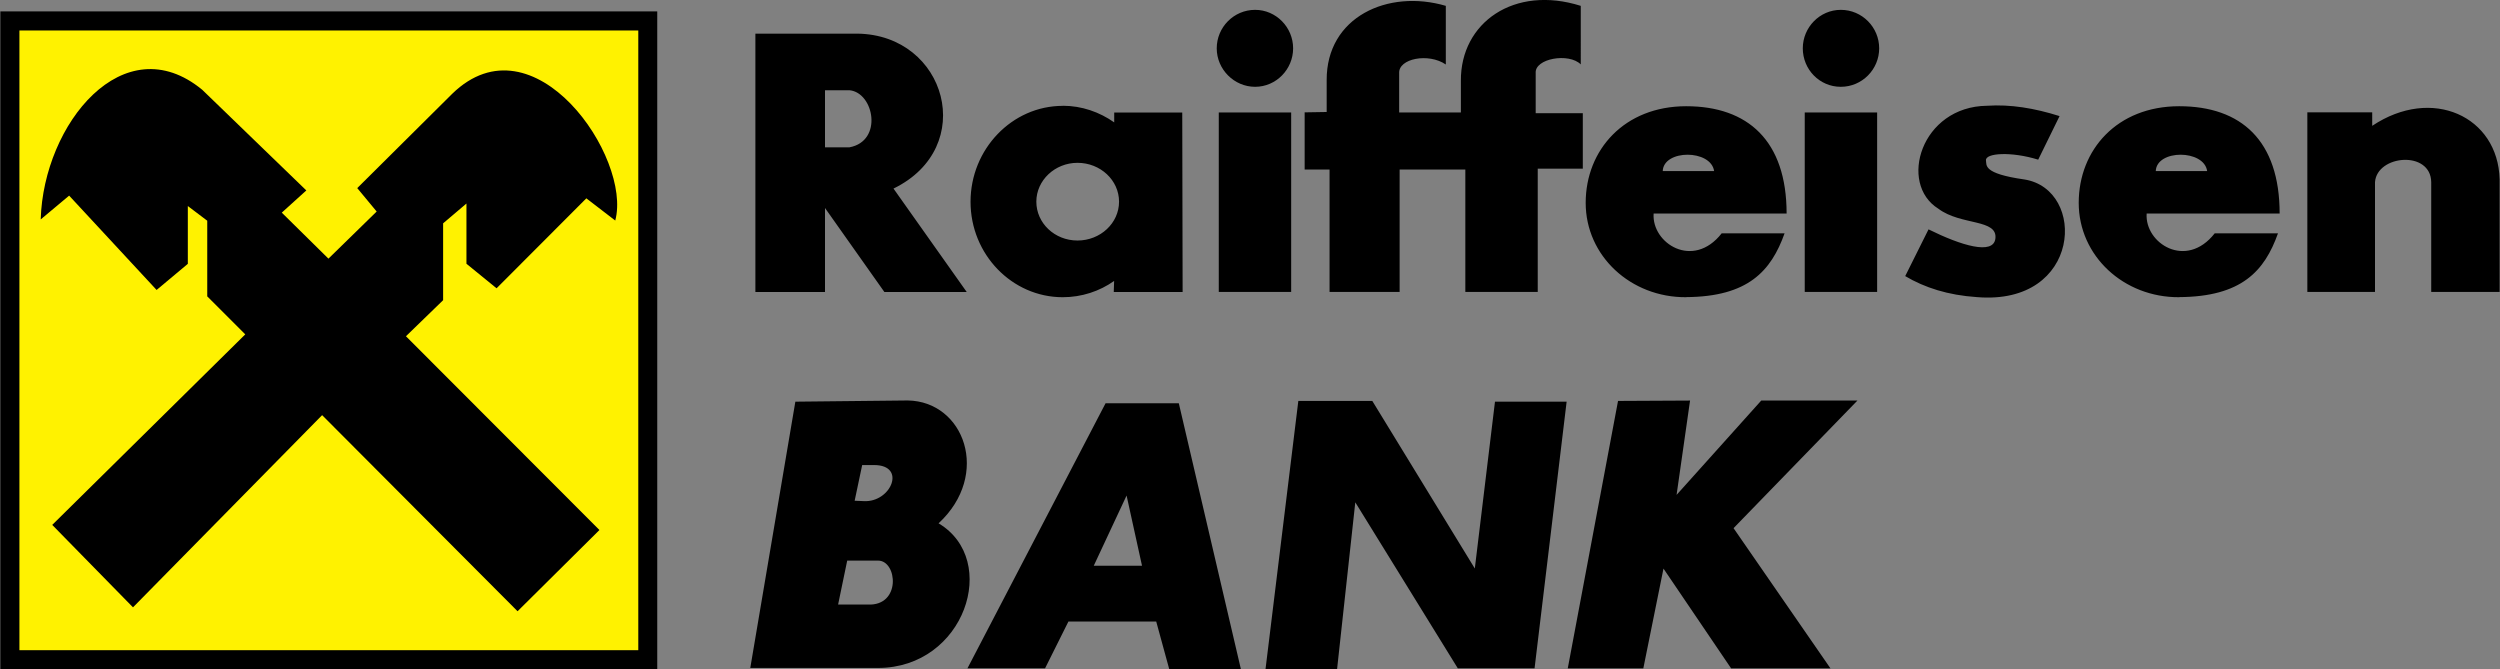 <?xml version="1.0" encoding="UTF-8"?><svg id="uuid-1299a734-e535-4b7b-866b-7ce82652b606" xmlns="http://www.w3.org/2000/svg" xmlns:xlink="http://www.w3.org/1999/xlink" viewBox="0 0 269 72"><rect x="0" y="0" width="269" height="72" fill="#808080" stroke="none"/><defs><clipPath id="uuid-5b3b9fd3-847c-456f-b930-0d937d9cf382"><rect x=".04" width="268.92" height="72" style="fill:none;"/></clipPath></defs><g style="clip-path:url(#uuid-5b3b9fd3-847c-456f-b930-0d937d9cf382);"><path d="M.04,1.23h70.68v70.77H.04V1.23Z" style="fill-rule:evenodd;"/><path d="M2.09,3.28h66.59v66.68H2.09V3.28Z" style="fill:#fff200; fill-rule:evenodd;"/><path d="M5.62,56.48l8.69,8.87,20.35-20.68,21.03,21.1,8.81-8.74-20.82-20.85,4-3.88v-8.27l2.51-2.13v6.48l3.24,2.64,9.66-9.68,3.11,2.39c1.83-6.78-8.77-22.17-17.54-13.64l-10.22,10.15,2.09,2.52-5.19,5.07-5.02-4.95,2.64-2.39-11.2-10.83C13.33,2.72,4.68,13.3,4.38,23.61l3.06-2.56,9.41,10.15,3.36-2.81v-6.22l2.09,1.58v8.14l4.09,4.09L5.62,56.48Z" style="fill-rule:evenodd;"/><path d="M88.77,9.71v6.14h2.64c3.62-.68,2.64-5.88,0-6.14h-2.64ZM81.28,3.62v27.8h7.49v-9.04l6.39,9.04h8.86l-7.88-11.13c9.11-4.43,5.71-16.54-3.87-16.67h-10.99ZM115.94,17.52c2.47,0,4.47,1.88,4.47,4.18s-2,4.18-4.47,4.18-4.43-1.88-4.43-4.18,2-4.18,4.43-4.18ZM114.36,11.38c2.04,0,3.96.68,5.53,1.79v-1.06h7.32l.04,19.31h-7.41l.04-1.19c-1.57,1.11-3.49,1.75-5.53,1.75-5.45,0-9.92-4.6-9.92-10.27s4.47-10.32,9.92-10.32ZM131.14,12.1h7.79v19.31h-7.79V12.1ZM135.05,1.06c2.26,0,4.09,1.88,4.09,4.14s-1.83,4.14-4.09,4.14-4.13-1.88-4.13-4.14c0-2.26,1.83-4.14,4.13-4.14ZM194.19,12.1h7.79v19.31h-7.79V12.1ZM198.07,1.06c2.3,0,4.13,1.88,4.13,4.14s-1.83,4.14-4.13,4.14-4.09-1.88-4.09-4.14,1.83-4.14,4.09-4.14ZM140.38,12.1v6.14h2.68v13.17h7.54v-13.17h7.07v13.17h7.79v-13.26h4.85v-5.97h-5.07v-4.31c-.13-1.58,3.58-2.22,4.85-.94V.63c-7.15-2.26-12.94,1.79-12.9,8.06v3.41h-6.64v-4.22c-.09-1.58,3.15-2.22,5.02-.94V.63c-6.22-1.83-12.86,1.19-12.82,8.01v3.41l-2.38.04ZM181.42,31.97c6.68-.04,9.15-2.81,10.6-6.86h-6.77c-3.07,3.92-7.54,1.07-7.32-2.13h14.31c0-7.84-4.17-11.55-10.81-11.55s-10.81,4.69-10.81,10.4,4.85,10.19,10.81,10.15ZM178.91,18.41c.09-2.35,5.19-2.35,5.53,0h-5.53ZM234.47,31.97c6.73-.04,9.2-2.81,10.64-6.86h-6.81c-3.07,3.92-7.54,1.07-7.32-2.13h14.31c0-7.84-4.13-11.55-10.81-11.55s-10.81,4.69-10.81,10.4,4.85,10.19,10.81,10.15ZM231.96,18.41c.09-2.35,5.2-2.35,5.53,0h-5.53ZM221.61,12.49l-2.3,4.69c-2.9-.9-5.71-.72-5.62.08.09.51-.38,1.41,4.13,2.05,6.73,1.06,6.17,13.6-5.11,12.66-3.11-.21-5.62-1.02-7.71-2.26l2.51-5.03c3.53,1.75,6.94,2.77,7.19,1.02.3-2.17-3.7-1.41-6.13-3.24-4.34-2.69-1.87-11,5.24-11.08,2.51-.17,5.11.26,7.79,1.11ZM248.27,12.1v19.31h7.28v-11.81c.21-2.94,6-3.45,6.05,0v11.81h7.36v-12.11c-.17-6.78-7.28-10.06-13.71-5.76v-1.45h-6.98ZM85.58,43.22l-4.85,28.65h13.75c9.32,0,13.16-11.6,6.51-15.56,5.66-5.24,2.77-13.13-3.32-13.22l-12.09.13ZM91.16,60.32l-.98,4.73h3.19c3.62.17,3.19-4.73,1.11-4.73h-3.32ZM92.77,50.04l-.81,3.84.98.04c2.94.17,4.64-3.88,1.11-3.88h-1.28ZM104.1,71.91h8.35l2.51-5.03h9.45l1.4,5.12h7.71l-6.68-28.61h-7.88l-14.86,28.52ZM117.68,60.87h5.2l-1.66-7.55-3.53,7.55ZM136.16,72h7.71l1.96-17.95,11.03,17.86h8.26l3.45-28.69h-7.71l-2.17,17.95-11.03-18.03h-7.96l-3.53,28.86ZM174.1,43.14l-5.41,28.78h8.13l2.17-10.74,7.28,10.74h10.69l-10.43-15.09,13.33-13.73h-10.35l-9.11,10.15,1.45-10.15-7.75.04Z" style="fill-rule:evenodd;"/></g></svg>